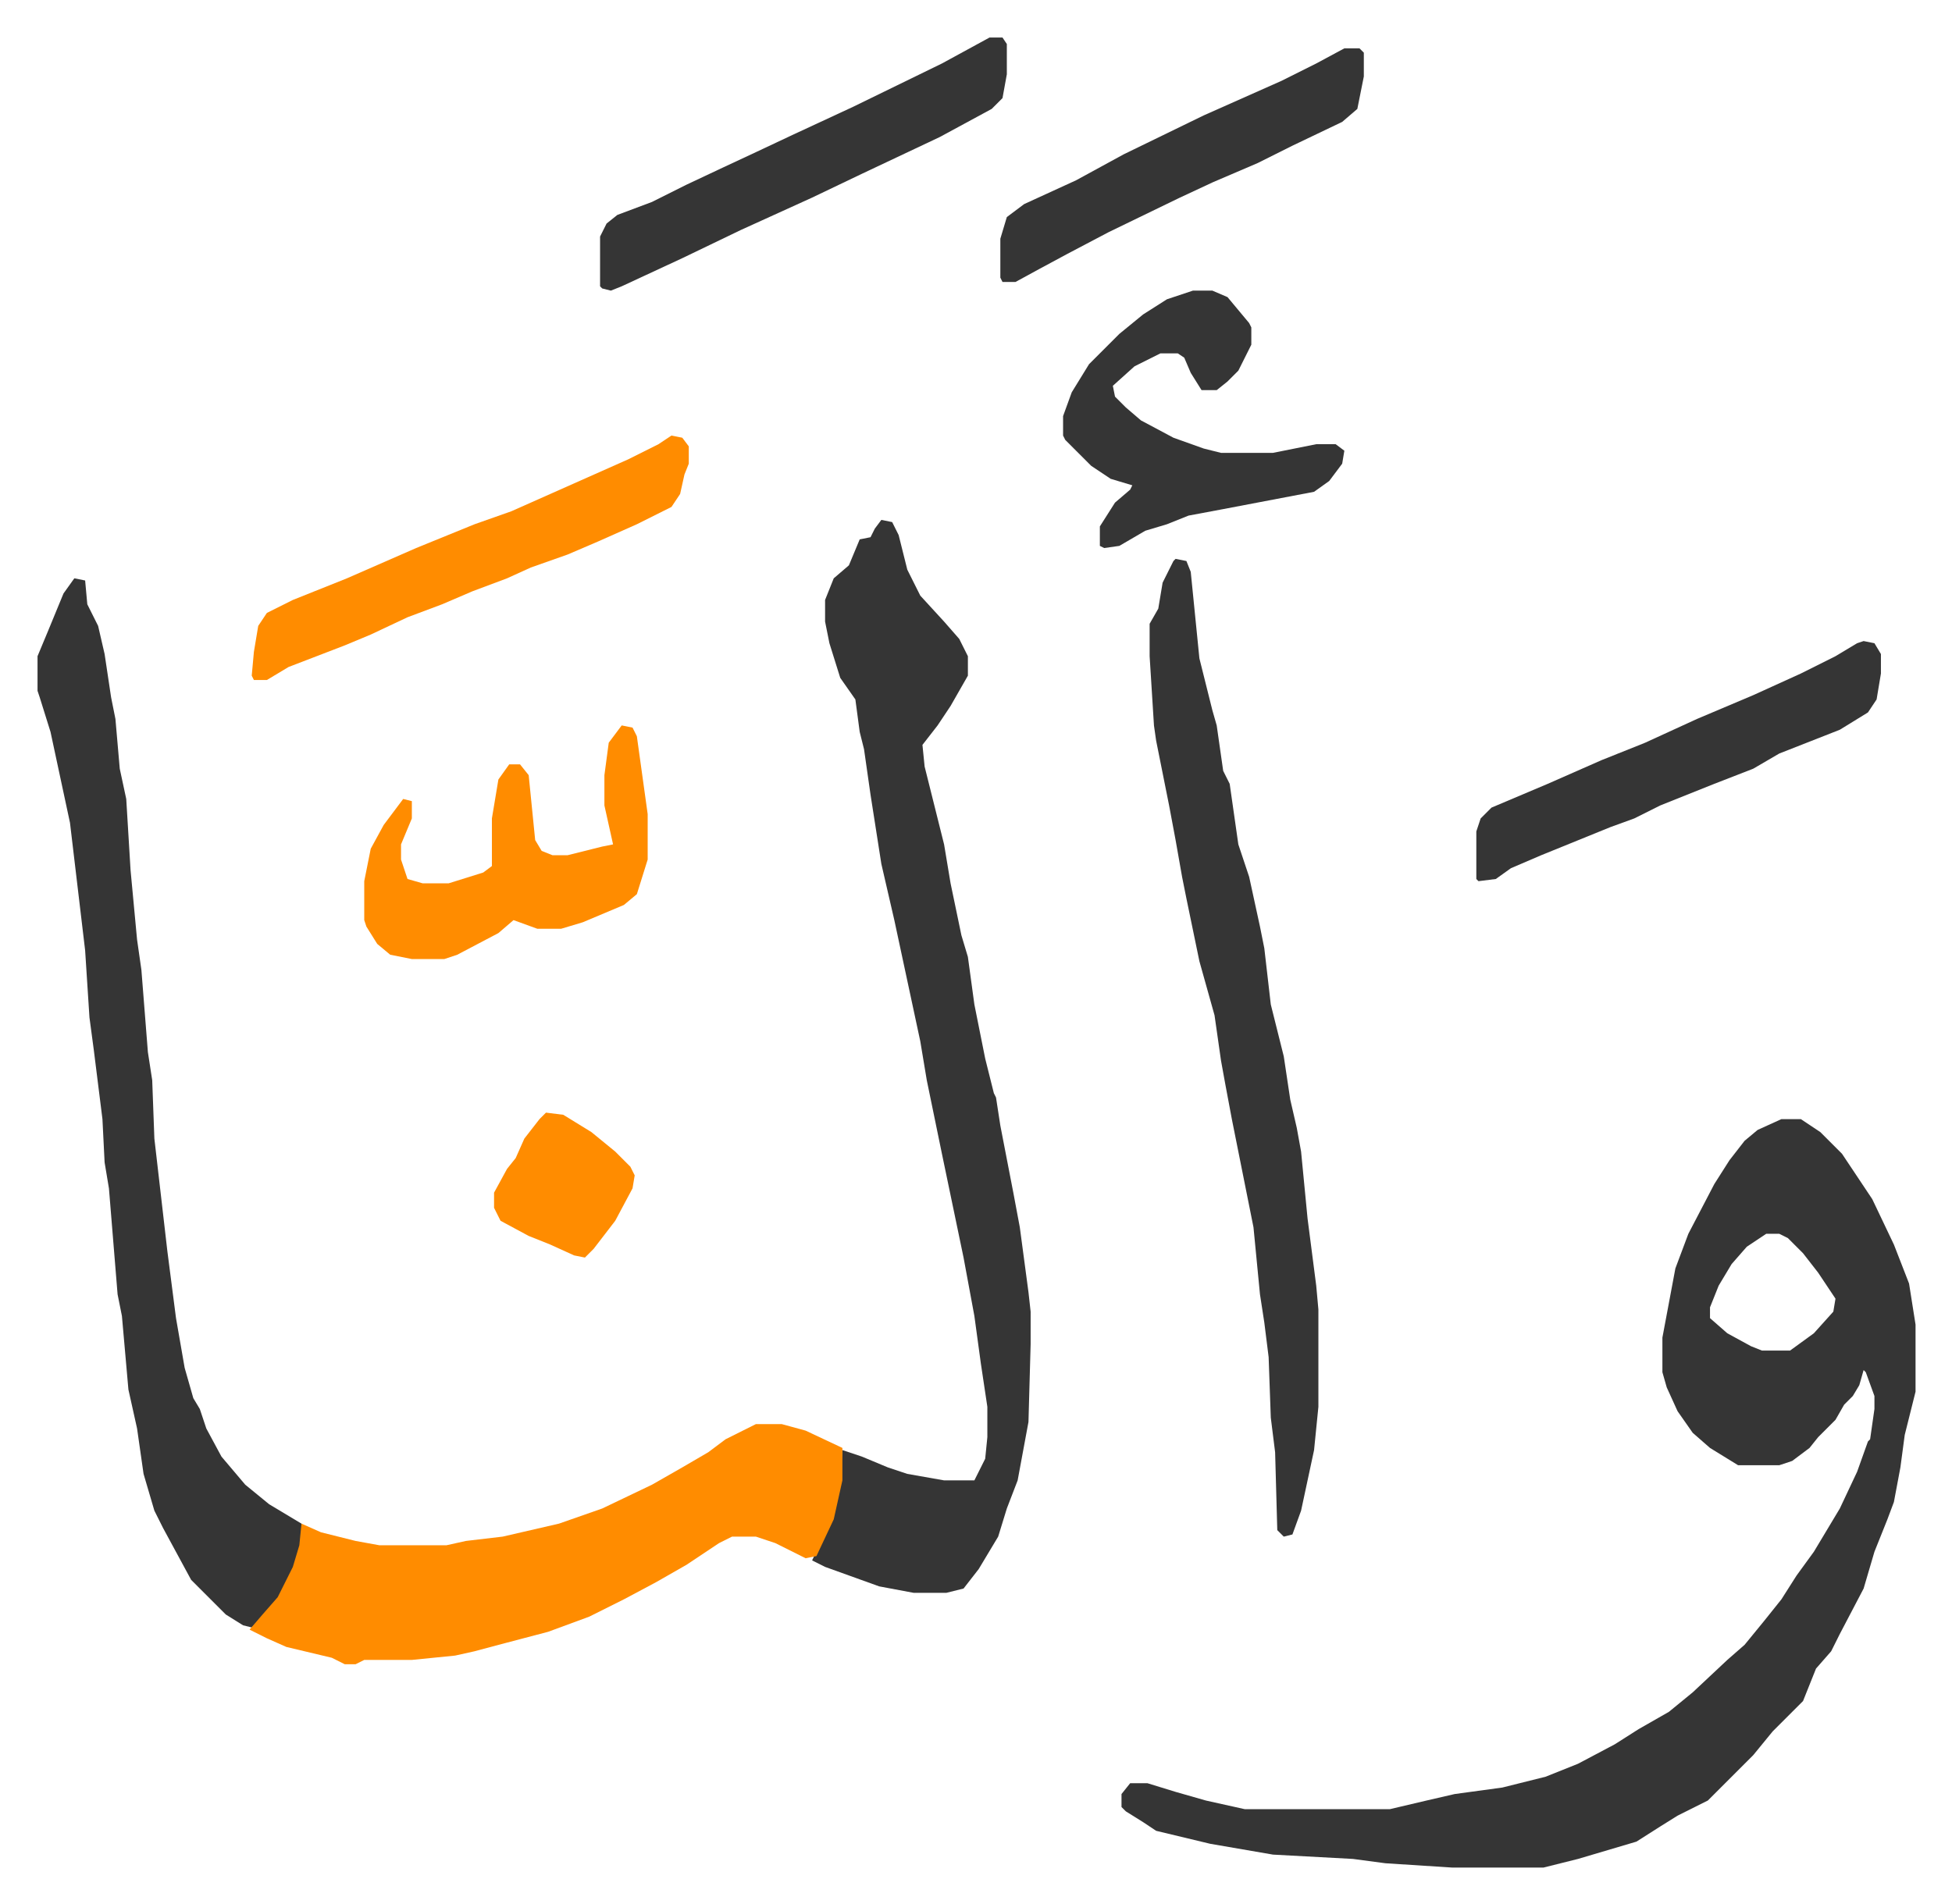 <svg xmlns="http://www.w3.org/2000/svg" role="img" viewBox="-17.35 235.65 902.20 880.20"><path fill="#353535" id="rule_normal" d="M806 753h9l9 6 10 10 4 6 10 15 10 21 7 18 3 19v31l-5 20-2 15-3 16-3 8-6 15-5 17-11 21-4 8-7 8-6 15-14 14-9 11-21 21-14 7-8 5-11 7-27 8-16 4h-42l-31-2-15-2-37-2-29-5-25-6-6-4-8-5-2-2v-6l4-5h8l13 4 14 4 18 4h67l17-4 13-3 22-3 20-5 15-6 17-9 11-7 14-8 11-9 16-15 8-7 9-11 8-10 7-11 8-11 12-20 8-17 5-14 1-1 2-14v-6l-4-11-1-1-2 7-3 5-4 4-4 7-8 8-4 5-8 6-6 2h-19l-13-8-8-7-7-10-5-11-2-7v-16l6-32 6-16 12-23 7-11 7-9 6-5zm-7 53l-9 6-7 8-6 10-4 10v5l8 7 11 6 5 2h13l11-8 9-10 1-6-8-12-7-9-7-7-4-2zM390 476l5 1 3 6 4 16 6 12 11 12 7 8 4 8v9l-8 14-6 9-7 9 1 10 6 24 3 12 3 18 5 24 3 10 3 22 5 25 4 16 1 2 2 13 6 31 3 16 4 30 1 9v15l-1 36-5 27-5 13-4 13-9 15-7 9-8 2h-15l-16-3-25-9-6-3 9-19 4-18 1-14 9 3 12 5 9 3 17 3h14l5-10 1-10v-14l-3-20-3-22-5-27-10-48-7-34-3-18-6-28-6-28-6-26-5-32-3-21-2-8-2-15-7-10-5-16-2-10v-10l4-10 7-6 5-12 5-1 2-4zM17 503l5 1 1 11 5 10 3 13 3 20 2 10 2 23 3 14 2 33 3 32 2 14 3 38 2 13 1 27 6 52 4 31 4 23 4 14 3 5 3 9 7 13 11 13 11 9 15 9v10l-5 15-7 12-11 11-4-1-8-5-16-16-13-24-4-8-5-17-3-21-4-18-3-34-2-10-4-49-2-12-1-20-4-32-2-15-2-31-7-59-6-28-3-14-5-16-1-3v-16l5-12 7-17z"/><path fill="#ff8c00" id="rule_ghunnah_2_wowels" d="M332 894h12l11 3 17 8v15l-4 18-8 17-5 1-14-7-9-3h-11l-6 3-15 10-14 8-15 8-16 8-19 7-19 5-15 4-9 2-20 2h-22l-4 2h-5l-6-3-21-5-9-4-8-4 6-7 7-8 7-14 3-10 1-10 9 4 16 4 11 2h31l9-2 17-2 26-6 20-7 23-11 14-8 12-7 8-6z"/><path fill="#353535" id="rule_normal" d="M526 494l5 1 2 5 4 40 6 24 2 7 3 21 3 6 4 28 5 15 5 23 2 10 3 26 6 24 3 20 3 13 2 11 3 31 4 31 1 11v45l-2 20-6 28-4 11-4 1-3-3-1-36-2-16-1-28-2-16-2-13-3-31-5-25-5-25-3-16-2-11-3-21-7-25-6-29-2-10-3-17-3-16-6-30-1-7-2-32v-15l4-7 2-12 5-10z"/><path fill="#ff8c00" id="rule_ghunnah_2_wowels" d="M270 571l5 1 2 4 5 36v21l-5 16-6 5-19 8-10 3h-11l-11-4-7 6-19 10-6 2h-15l-10-2-6-5-5-8-1-3v-18l3-15 6-11 9-12 4 1v8l-5 12v7l3 9 7 2h12l16-5 4-3v-22l3-18 5-7h5l4 5 3 30 3 5 5 2h7l16-4 5-1-4-18v-14l2-15z"/><path fill="#353535" id="rule_normal" d="M534 370h9l7 3 10 12 1 2v8l-6 12-5 5-5 4h-7l-5-8-3-7-3-2h-8l-12 6-10 9 1 5 5 5 7 6 15 8 14 5 8 2h24l20-4h9l4 3-1 6-6 8-7 5-21 4-21 4-16 3-10 4-10 3-12 7-7 1-2-1v-9l7-11 7-6 1-2-10-3-9-6-12-12-1-2v-9l4-11 8-13 14-14 11-9 11-7zm-94-117h6l2 3v14l-2 11-5 5-24 13-36 17-23 11-22 10-11 5-27 13-28 13-5 2-4-1-1-1v-23l3-6 5-4 16-6 16-8 17-8 15-7 17-8 28-13 41-20zm404 279l5 1 3 5v9l-2 12-4 6-13 8-28 11-12 7-18 7-25 10-12 6-11 4-32 13-14 6-7 5-8 1-1-1v-22l2-6 5-5 26-11 25-11 20-8 24-11 26-11 22-10 16-8 10-6z"/><path fill="#ff8c00" id="rule_ghunnah_2_wowels" d="M293 437l5 1 3 4v8l-2 5-2 9-4 6-16 8-18 8-14 6-17 6-11 5-16 6-14 6-16 6-17 8-12 5-26 10-10 6h-6l-1-2 1-11 2-12 4-6 12-6 25-10 32-14 27-11 17-6 27-12 27-12 14-7z"/><path fill="#353535" id="rule_normal" d="M604 258h7l2 2v11l-3 15-7 6-23 11-16 8-21 9-15 7-33 16-19 10-13 7-11 6h-6l-1-2v-18l3-10 8-6 24-11 22-12 37-18 36-16 16-8z"/><path fill="#ff8c00" id="rule_ghunnah_2_wowels" d="M235 750l8 1 13 8 11 9 7 7 2 4-1 6-8 15-10 13-4 4-5-1-11-5-10-4-13-7-3-6v-7l6-11 4-5 4-9 7-9z"/></svg>
